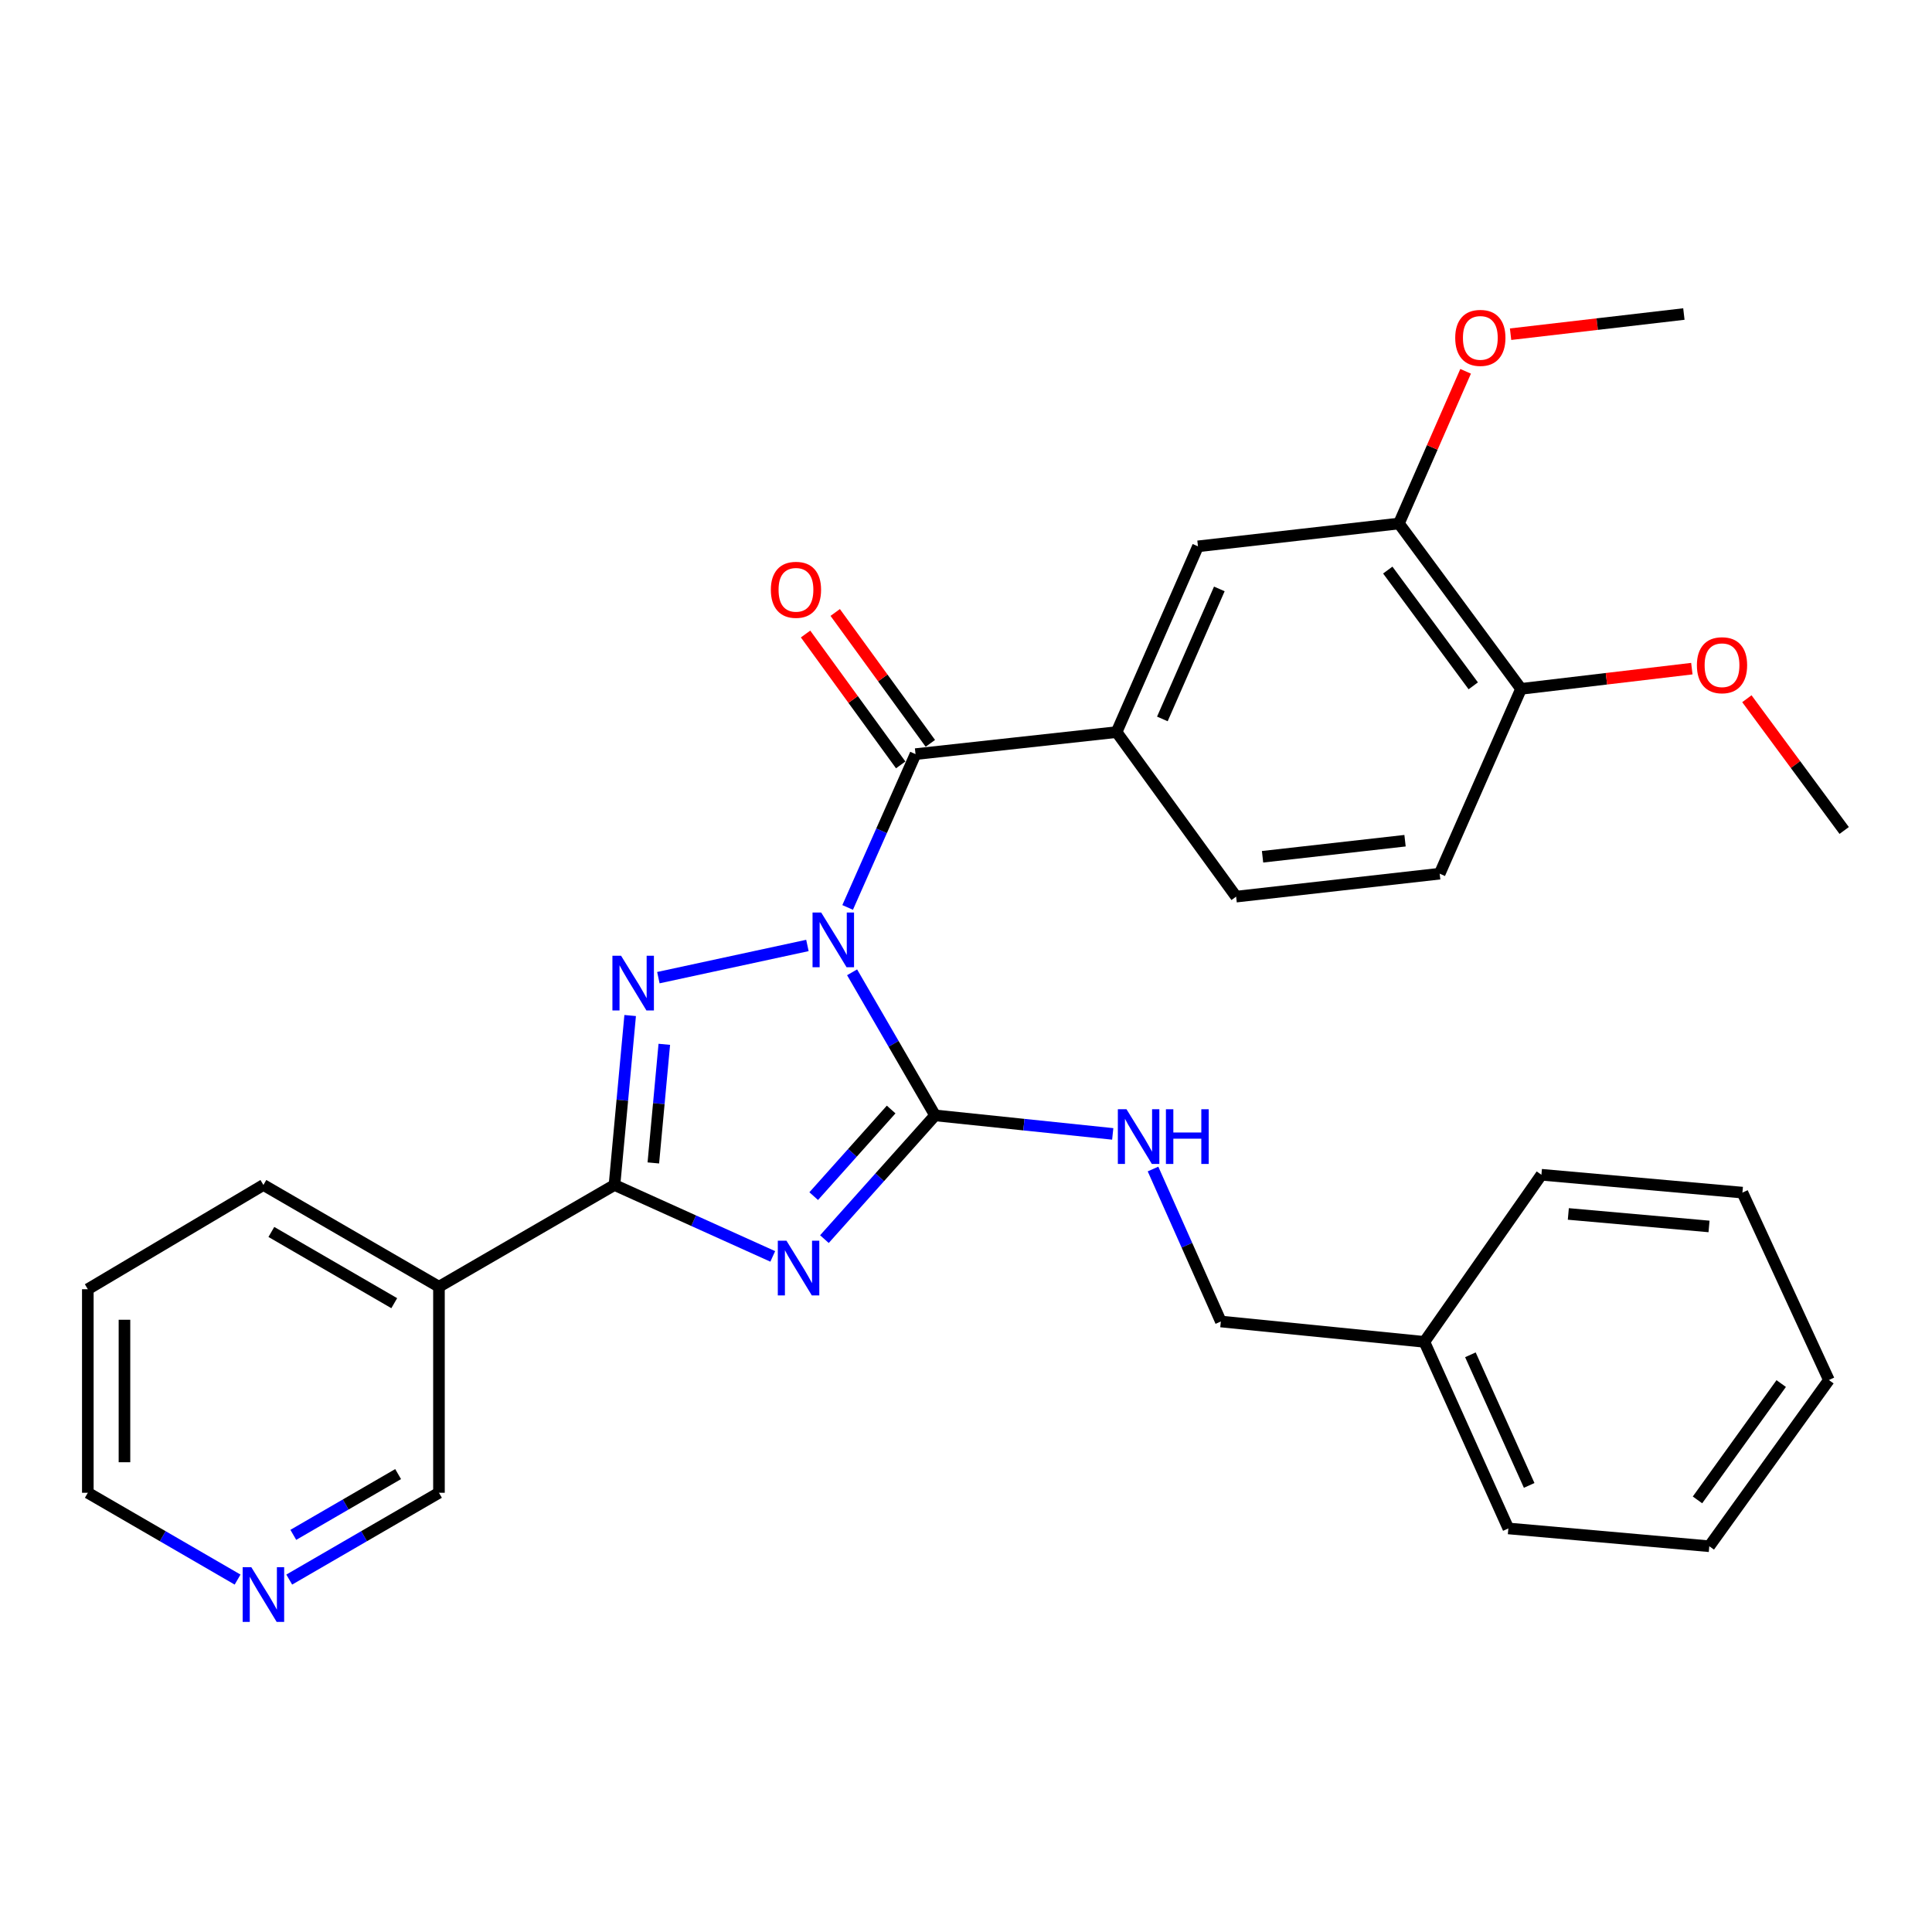 <?xml version='1.0' encoding='iso-8859-1'?>
<svg version='1.1' baseProfile='full'
              xmlns='http://www.w3.org/2000/svg'
                      xmlns:rdkit='http://www.rdkit.org/xml'
                      xmlns:xlink='http://www.w3.org/1999/xlink'
                  xml:space='preserve'
width='1000px' height='1000px' viewBox='0 0 1000 1000'>
<!-- END OF HEADER -->
<rect style='opacity:1.0;fill:#FFFFFF;stroke:none' width='1000' height='1000' x='0' y='0'> </rect>
<path class='bond-1' d='M 441.043,503.263 L 462.517,540.292' style='fill:none;fill-rule:evenodd;stroke:#0000FF;stroke-width:6px;stroke-linecap:butt;stroke-linejoin:miter;stroke-opacity:1' />
<path class='bond-1' d='M 462.517,540.292 L 483.992,577.322' style='fill:none;fill-rule:evenodd;stroke:#000000;stroke-width:6px;stroke-linecap:butt;stroke-linejoin:miter;stroke-opacity:1' />
<path class='bond-2' d='M 417.919,489.37 L 340.77,506.033' style='fill:none;fill-rule:evenodd;stroke:#0000FF;stroke-width:6px;stroke-linecap:butt;stroke-linejoin:miter;stroke-opacity:1' />
<path class='bond-4' d='M 438.741,469.689 L 456.308,430.011' style='fill:none;fill-rule:evenodd;stroke:#0000FF;stroke-width:6px;stroke-linecap:butt;stroke-linejoin:miter;stroke-opacity:1' />
<path class='bond-4' d='M 456.308,430.011 L 473.875,390.333' style='fill:none;fill-rule:evenodd;stroke:#000000;stroke-width:6px;stroke-linecap:butt;stroke-linejoin:miter;stroke-opacity:1' />
<path class='bond-0' d='M 426.72,641.367 L 455.356,609.344' style='fill:none;fill-rule:evenodd;stroke:#0000FF;stroke-width:6px;stroke-linecap:butt;stroke-linejoin:miter;stroke-opacity:1' />
<path class='bond-0' d='M 455.356,609.344 L 483.992,577.322' style='fill:none;fill-rule:evenodd;stroke:#000000;stroke-width:6px;stroke-linecap:butt;stroke-linejoin:miter;stroke-opacity:1' />
<path class='bond-0' d='M 421.17,619.115 L 441.215,596.699' style='fill:none;fill-rule:evenodd;stroke:#0000FF;stroke-width:6px;stroke-linecap:butt;stroke-linejoin:miter;stroke-opacity:1' />
<path class='bond-0' d='M 441.215,596.699 L 461.26,574.283' style='fill:none;fill-rule:evenodd;stroke:#000000;stroke-width:6px;stroke-linecap:butt;stroke-linejoin:miter;stroke-opacity:1' />
<path class='bond-30' d='M 399.976,650.314 L 359.018,631.829' style='fill:none;fill-rule:evenodd;stroke:#0000FF;stroke-width:6px;stroke-linecap:butt;stroke-linejoin:miter;stroke-opacity:1' />
<path class='bond-30' d='M 359.018,631.829 L 318.06,613.343' style='fill:none;fill-rule:evenodd;stroke:#000000;stroke-width:6px;stroke-linecap:butt;stroke-linejoin:miter;stroke-opacity:1' />
<path class='bond-7' d='M 483.992,577.322 L 529.97,582.114' style='fill:none;fill-rule:evenodd;stroke:#000000;stroke-width:6px;stroke-linecap:butt;stroke-linejoin:miter;stroke-opacity:1' />
<path class='bond-7' d='M 529.97,582.114 L 575.949,586.907' style='fill:none;fill-rule:evenodd;stroke:#0000FF;stroke-width:6px;stroke-linecap:butt;stroke-linejoin:miter;stroke-opacity:1' />
<path class='bond-3' d='M 326.171,525.635 L 322.115,569.489' style='fill:none;fill-rule:evenodd;stroke:#0000FF;stroke-width:6px;stroke-linecap:butt;stroke-linejoin:miter;stroke-opacity:1' />
<path class='bond-3' d='M 322.115,569.489 L 318.06,613.343' style='fill:none;fill-rule:evenodd;stroke:#000000;stroke-width:6px;stroke-linecap:butt;stroke-linejoin:miter;stroke-opacity:1' />
<path class='bond-3' d='M 343.844,540.538 L 341.005,571.236' style='fill:none;fill-rule:evenodd;stroke:#0000FF;stroke-width:6px;stroke-linecap:butt;stroke-linejoin:miter;stroke-opacity:1' />
<path class='bond-3' d='M 341.005,571.236 L 338.165,601.934' style='fill:none;fill-rule:evenodd;stroke:#000000;stroke-width:6px;stroke-linecap:butt;stroke-linejoin:miter;stroke-opacity:1' />
<path class='bond-6' d='M 318.06,613.343 L 227.205,666.015' style='fill:none;fill-rule:evenodd;stroke:#000000;stroke-width:6px;stroke-linecap:butt;stroke-linejoin:miter;stroke-opacity:1' />
<path class='bond-5' d='M 473.875,390.333 L 577.944,378.93' style='fill:none;fill-rule:evenodd;stroke:#000000;stroke-width:6px;stroke-linecap:butt;stroke-linejoin:miter;stroke-opacity:1' />
<path class='bond-10' d='M 481.547,384.756 L 456.926,350.886' style='fill:none;fill-rule:evenodd;stroke:#000000;stroke-width:6px;stroke-linecap:butt;stroke-linejoin:miter;stroke-opacity:1' />
<path class='bond-10' d='M 456.926,350.886 L 432.305,317.016' style='fill:none;fill-rule:evenodd;stroke:#FF0000;stroke-width:6px;stroke-linecap:butt;stroke-linejoin:miter;stroke-opacity:1' />
<path class='bond-10' d='M 466.202,395.91 L 441.582,362.04' style='fill:none;fill-rule:evenodd;stroke:#000000;stroke-width:6px;stroke-linecap:butt;stroke-linejoin:miter;stroke-opacity:1' />
<path class='bond-10' d='M 441.582,362.04 L 416.961,328.169' style='fill:none;fill-rule:evenodd;stroke:#FF0000;stroke-width:6px;stroke-linecap:butt;stroke-linejoin:miter;stroke-opacity:1' />
<path class='bond-8' d='M 577.944,378.93 L 620.068,282.785' style='fill:none;fill-rule:evenodd;stroke:#000000;stroke-width:6px;stroke-linecap:butt;stroke-linejoin:miter;stroke-opacity:1' />
<path class='bond-8' d='M 601.638,372.121 L 631.124,304.82' style='fill:none;fill-rule:evenodd;stroke:#000000;stroke-width:6px;stroke-linecap:butt;stroke-linejoin:miter;stroke-opacity:1' />
<path class='bond-12' d='M 577.944,378.93 L 639.817,464.094' style='fill:none;fill-rule:evenodd;stroke:#000000;stroke-width:6px;stroke-linecap:butt;stroke-linejoin:miter;stroke-opacity:1' />
<path class='bond-16' d='M 227.205,666.015 L 227.205,772.657' style='fill:none;fill-rule:evenodd;stroke:#000000;stroke-width:6px;stroke-linecap:butt;stroke-linejoin:miter;stroke-opacity:1' />
<path class='bond-20' d='M 227.205,666.015 L 136.34,613.343' style='fill:none;fill-rule:evenodd;stroke:#000000;stroke-width:6px;stroke-linecap:butt;stroke-linejoin:miter;stroke-opacity:1' />
<path class='bond-20' d='M 204.062,674.526 L 140.457,637.655' style='fill:none;fill-rule:evenodd;stroke:#000000;stroke-width:6px;stroke-linecap:butt;stroke-linejoin:miter;stroke-opacity:1' />
<path class='bond-15' d='M 596.799,605.081 L 614.351,644.543' style='fill:none;fill-rule:evenodd;stroke:#0000FF;stroke-width:6px;stroke-linecap:butt;stroke-linejoin:miter;stroke-opacity:1' />
<path class='bond-15' d='M 614.351,644.543 L 631.903,684.005' style='fill:none;fill-rule:evenodd;stroke:#000000;stroke-width:6px;stroke-linecap:butt;stroke-linejoin:miter;stroke-opacity:1' />
<path class='bond-9' d='M 620.068,282.785 L 724.085,270.961' style='fill:none;fill-rule:evenodd;stroke:#000000;stroke-width:6px;stroke-linecap:butt;stroke-linejoin:miter;stroke-opacity:1' />
<path class='bond-17' d='M 724.085,270.961 L 741.343,231.576' style='fill:none;fill-rule:evenodd;stroke:#000000;stroke-width:6px;stroke-linecap:butt;stroke-linejoin:miter;stroke-opacity:1' />
<path class='bond-17' d='M 741.343,231.576 L 758.601,192.19' style='fill:none;fill-rule:evenodd;stroke:#FF0000;stroke-width:6px;stroke-linecap:butt;stroke-linejoin:miter;stroke-opacity:1' />
<path class='bond-31' d='M 724.085,270.961 L 787.296,356.556' style='fill:none;fill-rule:evenodd;stroke:#000000;stroke-width:6px;stroke-linecap:butt;stroke-linejoin:miter;stroke-opacity:1' />
<path class='bond-31' d='M 718.307,295.069 L 762.555,354.986' style='fill:none;fill-rule:evenodd;stroke:#000000;stroke-width:6px;stroke-linecap:butt;stroke-linejoin:miter;stroke-opacity:1' />
<path class='bond-11' d='M 787.296,356.556 L 745.173,452.216' style='fill:none;fill-rule:evenodd;stroke:#000000;stroke-width:6px;stroke-linecap:butt;stroke-linejoin:miter;stroke-opacity:1' />
<path class='bond-18' d='M 787.296,356.556 L 831.495,351.322' style='fill:none;fill-rule:evenodd;stroke:#000000;stroke-width:6px;stroke-linecap:butt;stroke-linejoin:miter;stroke-opacity:1' />
<path class='bond-18' d='M 831.495,351.322 L 875.695,346.087' style='fill:none;fill-rule:evenodd;stroke:#FF0000;stroke-width:6px;stroke-linecap:butt;stroke-linejoin:miter;stroke-opacity:1' />
<path class='bond-14' d='M 639.817,464.094 L 745.173,452.216' style='fill:none;fill-rule:evenodd;stroke:#000000;stroke-width:6px;stroke-linecap:butt;stroke-linejoin:miter;stroke-opacity:1' />
<path class='bond-14' d='M 653.495,443.462 L 727.244,435.148' style='fill:none;fill-rule:evenodd;stroke:#000000;stroke-width:6px;stroke-linecap:butt;stroke-linejoin:miter;stroke-opacity:1' />
<path class='bond-13' d='M 149.706,817.59 L 188.456,795.123' style='fill:none;fill-rule:evenodd;stroke:#0000FF;stroke-width:6px;stroke-linecap:butt;stroke-linejoin:miter;stroke-opacity:1' />
<path class='bond-13' d='M 188.456,795.123 L 227.205,772.657' style='fill:none;fill-rule:evenodd;stroke:#000000;stroke-width:6px;stroke-linecap:butt;stroke-linejoin:miter;stroke-opacity:1' />
<path class='bond-13' d='M 151.816,794.439 L 178.941,778.713' style='fill:none;fill-rule:evenodd;stroke:#0000FF;stroke-width:6px;stroke-linecap:butt;stroke-linejoin:miter;stroke-opacity:1' />
<path class='bond-13' d='M 178.941,778.713 L 206.065,762.986' style='fill:none;fill-rule:evenodd;stroke:#000000;stroke-width:6px;stroke-linecap:butt;stroke-linejoin:miter;stroke-opacity:1' />
<path class='bond-32' d='M 122.974,817.592 L 84.214,795.124' style='fill:none;fill-rule:evenodd;stroke:#0000FF;stroke-width:6px;stroke-linecap:butt;stroke-linejoin:miter;stroke-opacity:1' />
<path class='bond-32' d='M 84.214,795.124 L 45.455,772.657' style='fill:none;fill-rule:evenodd;stroke:#000000;stroke-width:6px;stroke-linecap:butt;stroke-linejoin:miter;stroke-opacity:1' />
<path class='bond-19' d='M 631.903,684.005 L 737.258,694.544' style='fill:none;fill-rule:evenodd;stroke:#000000;stroke-width:6px;stroke-linecap:butt;stroke-linejoin:miter;stroke-opacity:1' />
<path class='bond-22' d='M 781.87,172.983 L 826.722,167.761' style='fill:none;fill-rule:evenodd;stroke:#FF0000;stroke-width:6px;stroke-linecap:butt;stroke-linejoin:miter;stroke-opacity:1' />
<path class='bond-22' d='M 826.722,167.761 L 871.574,162.539' style='fill:none;fill-rule:evenodd;stroke:#000000;stroke-width:6px;stroke-linecap:butt;stroke-linejoin:miter;stroke-opacity:1' />
<path class='bond-23' d='M 904.179,361.658 L 929.362,395.755' style='fill:none;fill-rule:evenodd;stroke:#FF0000;stroke-width:6px;stroke-linecap:butt;stroke-linejoin:miter;stroke-opacity:1' />
<path class='bond-23' d='M 929.362,395.755 L 954.545,429.853' style='fill:none;fill-rule:evenodd;stroke:#000000;stroke-width:6px;stroke-linecap:butt;stroke-linejoin:miter;stroke-opacity:1' />
<path class='bond-24' d='M 737.258,694.544 L 780.72,791.121' style='fill:none;fill-rule:evenodd;stroke:#000000;stroke-width:6px;stroke-linecap:butt;stroke-linejoin:miter;stroke-opacity:1' />
<path class='bond-24' d='M 761.076,701.245 L 791.499,768.849' style='fill:none;fill-rule:evenodd;stroke:#000000;stroke-width:6px;stroke-linecap:butt;stroke-linejoin:miter;stroke-opacity:1' />
<path class='bond-25' d='M 737.258,694.544 L 797.835,608.052' style='fill:none;fill-rule:evenodd;stroke:#000000;stroke-width:6px;stroke-linecap:butt;stroke-linejoin:miter;stroke-opacity:1' />
<path class='bond-26' d='M 136.34,613.343 L 45.455,667.301' style='fill:none;fill-rule:evenodd;stroke:#000000;stroke-width:6px;stroke-linecap:butt;stroke-linejoin:miter;stroke-opacity:1' />
<path class='bond-21' d='M 45.455,772.657 L 45.455,667.301' style='fill:none;fill-rule:evenodd;stroke:#000000;stroke-width:6px;stroke-linecap:butt;stroke-linejoin:miter;stroke-opacity:1' />
<path class='bond-21' d='M 64.424,756.853 L 64.424,683.104' style='fill:none;fill-rule:evenodd;stroke:#000000;stroke-width:6px;stroke-linecap:butt;stroke-linejoin:miter;stroke-opacity:1' />
<path class='bond-28' d='M 780.72,791.121 L 884.726,800.331' style='fill:none;fill-rule:evenodd;stroke:#000000;stroke-width:6px;stroke-linecap:butt;stroke-linejoin:miter;stroke-opacity:1' />
<path class='bond-27' d='M 797.835,608.052 L 901.873,617.295' style='fill:none;fill-rule:evenodd;stroke:#000000;stroke-width:6px;stroke-linecap:butt;stroke-linejoin:miter;stroke-opacity:1' />
<path class='bond-27' d='M 811.762,628.334 L 884.589,634.804' style='fill:none;fill-rule:evenodd;stroke:#000000;stroke-width:6px;stroke-linecap:butt;stroke-linejoin:miter;stroke-opacity:1' />
<path class='bond-29' d='M 901.873,617.295 L 946.631,714.304' style='fill:none;fill-rule:evenodd;stroke:#000000;stroke-width:6px;stroke-linecap:butt;stroke-linejoin:miter;stroke-opacity:1' />
<path class='bond-33' d='M 884.726,800.331 L 946.631,714.304' style='fill:none;fill-rule:evenodd;stroke:#000000;stroke-width:6px;stroke-linecap:butt;stroke-linejoin:miter;stroke-opacity:1' />
<path class='bond-33' d='M 878.615,776.347 L 921.948,716.128' style='fill:none;fill-rule:evenodd;stroke:#000000;stroke-width:6px;stroke-linecap:butt;stroke-linejoin:miter;stroke-opacity:1' />
<path  class='atom-0' d='M 425.049 472.318
L 434.329 487.318
Q 435.249 488.798, 436.729 491.478
Q 438.209 494.158, 438.289 494.318
L 438.289 472.318
L 442.049 472.318
L 442.049 500.638
L 438.169 500.638
L 428.209 484.238
Q 427.049 482.318, 425.809 480.118
Q 424.609 477.918, 424.249 477.238
L 424.249 500.638
L 420.569 500.638
L 420.569 472.318
L 425.049 472.318
' fill='#0000FF'/>
<path  class='atom-1' d='M 407.07 642.181
L 416.35 657.181
Q 417.27 658.661, 418.75 661.341
Q 420.23 664.021, 420.31 664.181
L 420.31 642.181
L 424.07 642.181
L 424.07 670.501
L 420.19 670.501
L 410.23 654.101
Q 409.07 652.181, 407.83 649.981
Q 406.63 647.781, 406.27 647.101
L 406.27 670.501
L 402.59 670.501
L 402.59 642.181
L 407.07 642.181
' fill='#0000FF'/>
<path  class='atom-3' d='M 321.464 494.691
L 330.744 509.691
Q 331.664 511.171, 333.144 513.851
Q 334.624 516.531, 334.704 516.691
L 334.704 494.691
L 338.464 494.691
L 338.464 523.011
L 334.584 523.011
L 324.624 506.611
Q 323.464 504.691, 322.224 502.491
Q 321.024 500.291, 320.664 499.611
L 320.664 523.011
L 316.984 523.011
L 316.984 494.691
L 321.464 494.691
' fill='#0000FF'/>
<path  class='atom-8' d='M 583.077 574.143
L 592.357 589.143
Q 593.277 590.623, 594.757 593.303
Q 596.237 595.983, 596.317 596.143
L 596.317 574.143
L 600.077 574.143
L 600.077 602.463
L 596.197 602.463
L 586.237 586.063
Q 585.077 584.143, 583.837 581.943
Q 582.637 579.743, 582.277 579.063
L 582.277 602.463
L 578.597 602.463
L 578.597 574.143
L 583.077 574.143
' fill='#0000FF'/>
<path  class='atom-8' d='M 603.477 574.143
L 607.317 574.143
L 607.317 586.183
L 621.797 586.183
L 621.797 574.143
L 625.637 574.143
L 625.637 602.463
L 621.797 602.463
L 621.797 589.383
L 607.317 589.383
L 607.317 602.463
L 603.477 602.463
L 603.477 574.143
' fill='#0000FF'/>
<path  class='atom-11' d='M 398.991 305.281
Q 398.991 298.481, 402.351 294.681
Q 405.711 290.881, 411.991 290.881
Q 418.271 290.881, 421.631 294.681
Q 424.991 298.481, 424.991 305.281
Q 424.991 312.161, 421.591 316.081
Q 418.191 319.961, 411.991 319.961
Q 405.751 319.961, 402.351 316.081
Q 398.991 312.201, 398.991 305.281
M 411.991 316.761
Q 416.311 316.761, 418.631 313.881
Q 420.991 310.961, 420.991 305.281
Q 420.991 299.721, 418.631 296.921
Q 416.311 294.081, 411.991 294.081
Q 407.671 294.081, 405.311 296.881
Q 402.991 299.681, 402.991 305.281
Q 402.991 311.001, 405.311 313.881
Q 407.671 316.761, 411.991 316.761
' fill='#FF0000'/>
<path  class='atom-14' d='M 130.08 811.18
L 139.36 826.18
Q 140.28 827.66, 141.76 830.34
Q 143.24 833.02, 143.32 833.18
L 143.32 811.18
L 147.08 811.18
L 147.08 839.5
L 143.2 839.5
L 133.24 823.1
Q 132.08 821.18, 130.84 818.98
Q 129.64 816.78, 129.28 816.1
L 129.28 839.5
L 125.6 839.5
L 125.6 811.18
L 130.08 811.18
' fill='#0000FF'/>
<path  class='atom-18' d='M 753.219 174.886
Q 753.219 168.086, 756.579 164.286
Q 759.939 160.486, 766.219 160.486
Q 772.499 160.486, 775.859 164.286
Q 779.219 168.086, 779.219 174.886
Q 779.219 181.766, 775.819 185.686
Q 772.419 189.566, 766.219 189.566
Q 759.979 189.566, 756.579 185.686
Q 753.219 181.806, 753.219 174.886
M 766.219 186.366
Q 770.539 186.366, 772.859 183.486
Q 775.219 180.566, 775.219 174.886
Q 775.219 169.326, 772.859 166.526
Q 770.539 163.686, 766.219 163.686
Q 761.899 163.686, 759.539 166.486
Q 757.219 169.286, 757.219 174.886
Q 757.219 180.606, 759.539 183.486
Q 761.899 186.366, 766.219 186.366
' fill='#FF0000'/>
<path  class='atom-19' d='M 878.313 344.317
Q 878.313 337.517, 881.673 333.717
Q 885.033 329.917, 891.313 329.917
Q 897.593 329.917, 900.953 333.717
Q 904.313 337.517, 904.313 344.317
Q 904.313 351.197, 900.913 355.117
Q 897.513 358.997, 891.313 358.997
Q 885.073 358.997, 881.673 355.117
Q 878.313 351.237, 878.313 344.317
M 891.313 355.797
Q 895.633 355.797, 897.953 352.917
Q 900.313 349.997, 900.313 344.317
Q 900.313 338.757, 897.953 335.957
Q 895.633 333.117, 891.313 333.117
Q 886.993 333.117, 884.633 335.917
Q 882.313 338.717, 882.313 344.317
Q 882.313 350.037, 884.633 352.917
Q 886.993 355.797, 891.313 355.797
' fill='#FF0000'/>
</svg>
